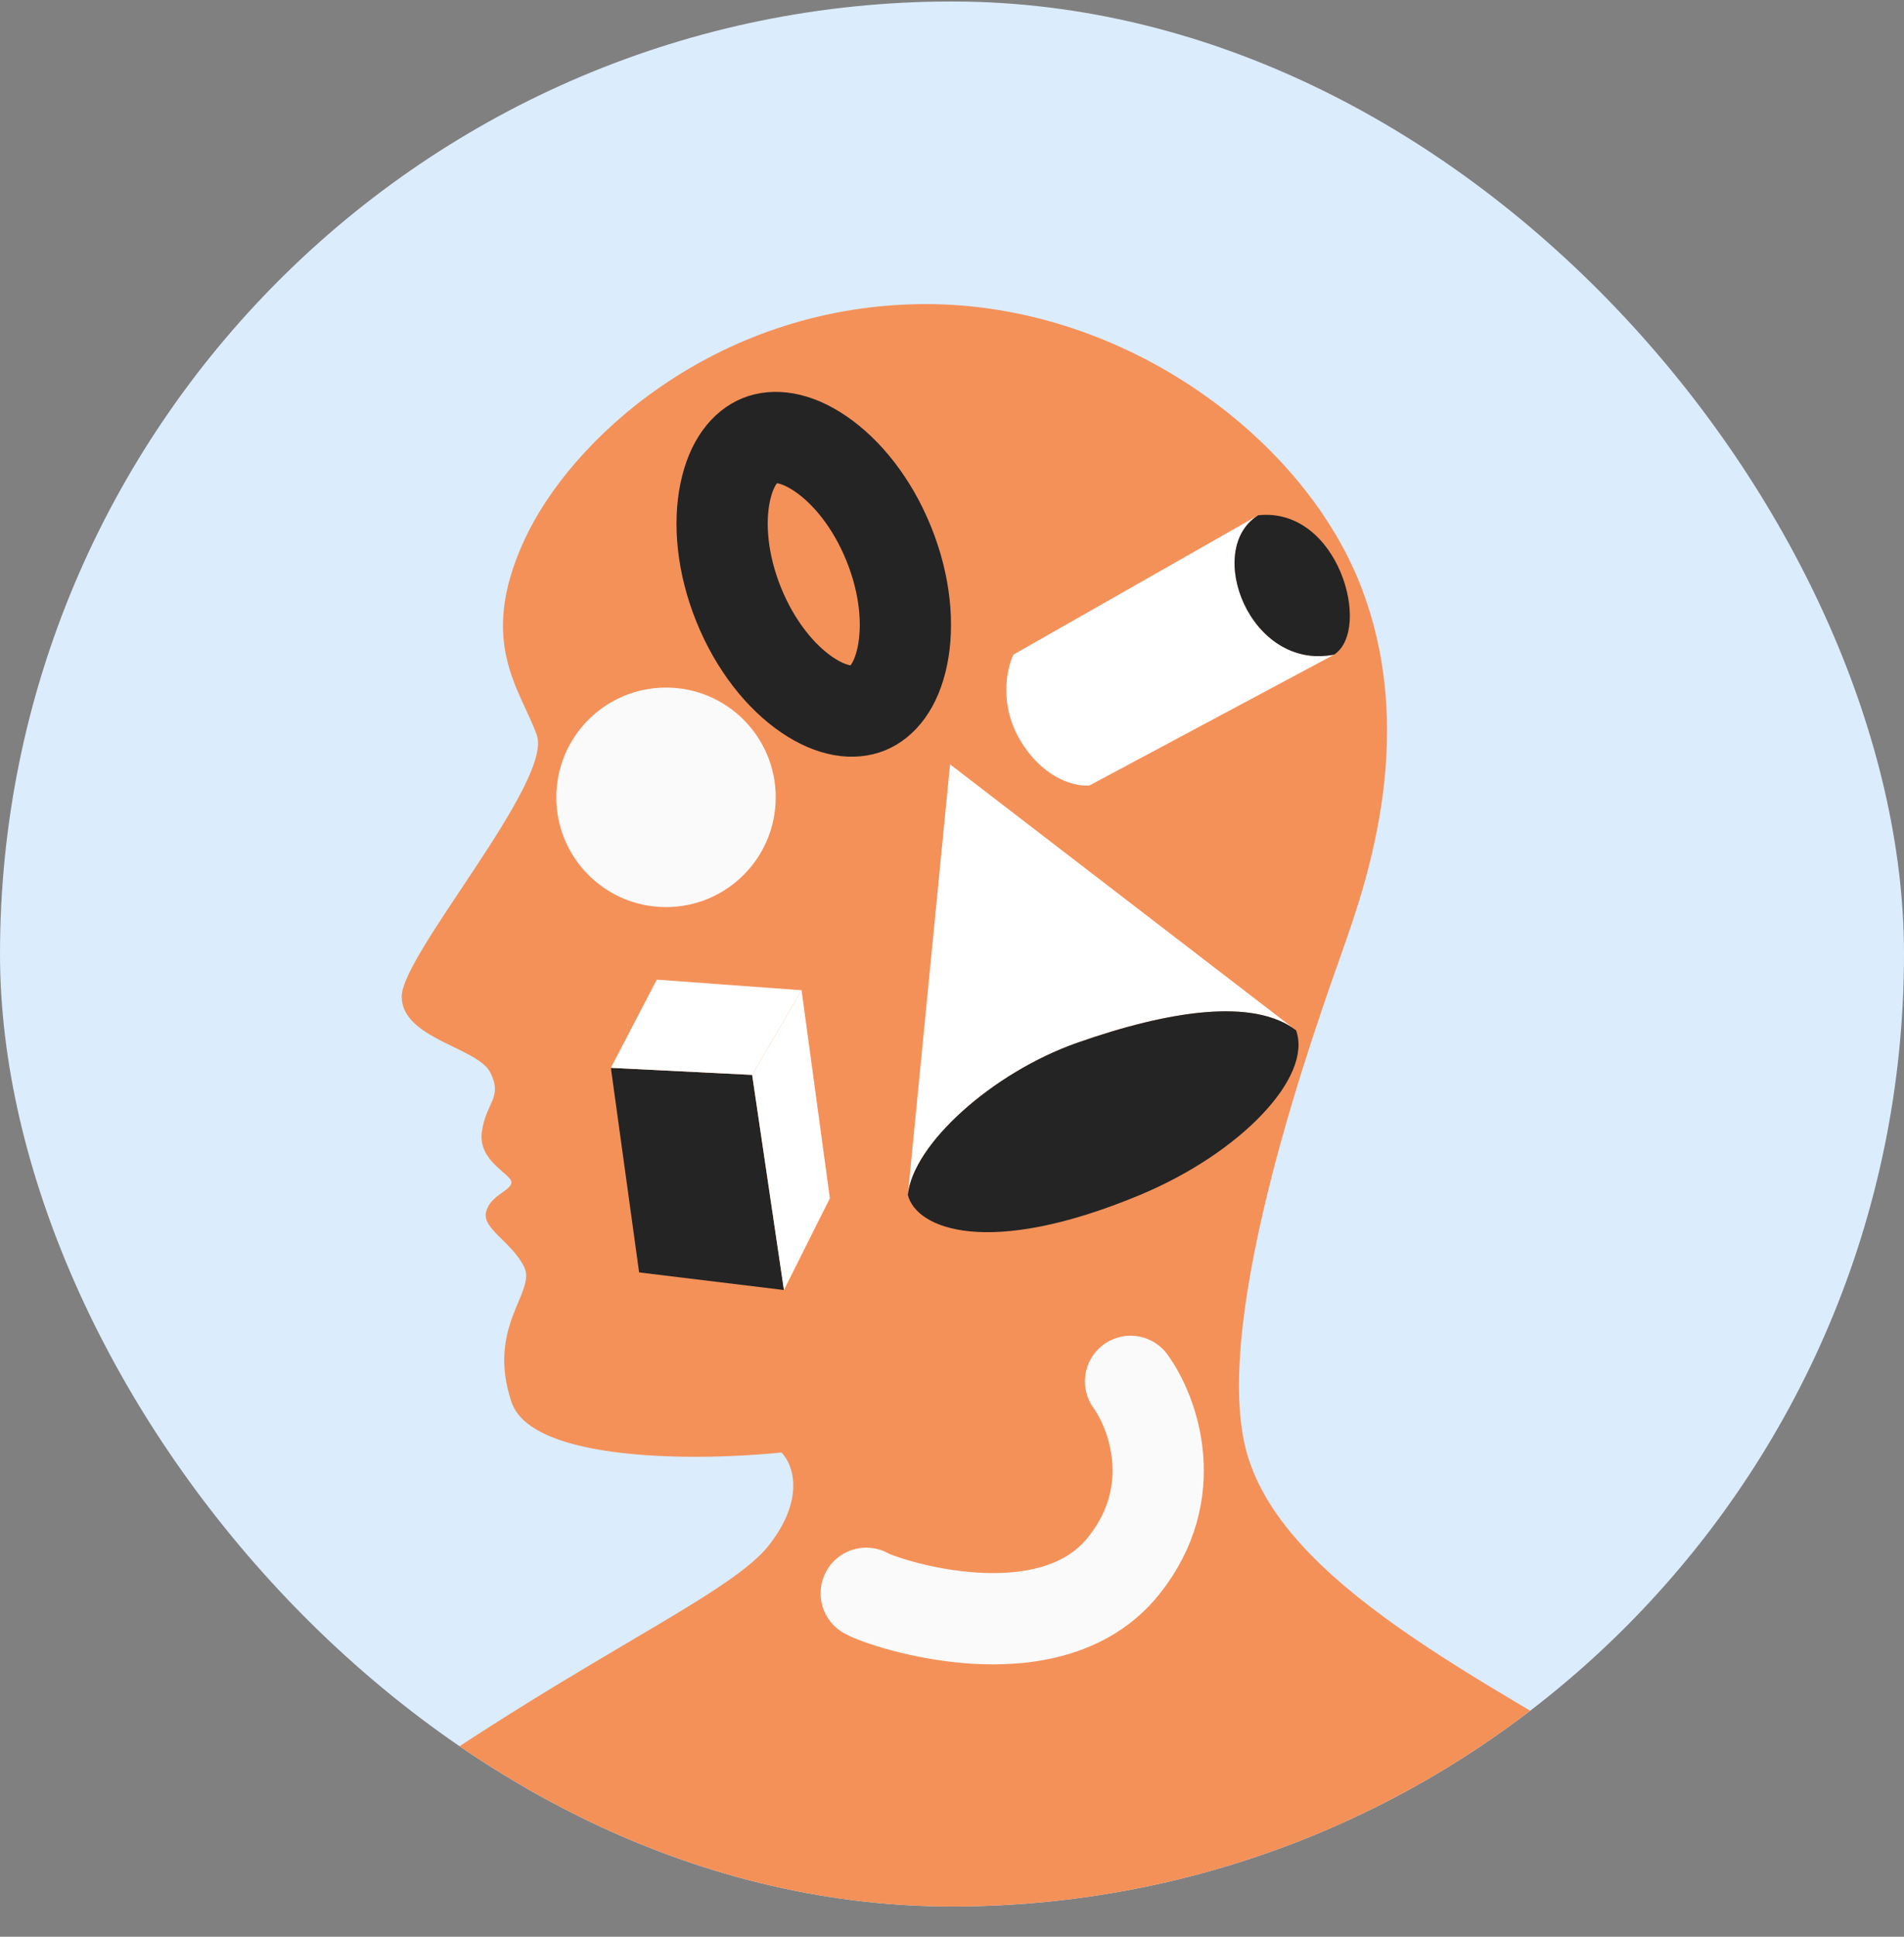 <?xml version="1.0" encoding="UTF-8"?> <svg xmlns="http://www.w3.org/2000/svg" width="60" height="61" viewBox="0 0 60 61" fill="none"><rect x="0" y="0" width="60" height="61" fill="#808080" stroke="none"/> <g clip-path="url(#clip0_36564_7377)"> <rect y="0.047" width="60" height="60" rx="30" fill="#DBECFD"></rect> <path d="M8.271 59.444C1.463 64.763 1.534 67.422 2.42 68.087C22.587 68.619 62.734 69.044 61.99 66.491C61.059 63.3 56.671 59.045 51.751 55.987C46.831 52.929 40.316 49.87 39.252 45.615C38.189 41.36 41.513 32.186 42.311 29.925C43.108 27.665 44.704 23.011 42.843 18.357C40.981 13.703 35.263 9.448 28.881 9.581C22.498 9.714 17.977 13.836 16.515 17.027C15.052 20.219 16.382 21.681 16.914 23.144C17.446 24.607 12.659 30.058 12.659 31.388C12.659 32.718 15.052 32.983 15.451 33.781C15.85 34.579 15.318 34.712 15.185 35.643C15.052 36.574 16.116 36.972 16.116 37.238C16.116 37.504 15.451 37.637 15.318 38.169C15.185 38.701 16.116 39.1 16.515 39.898C16.914 40.696 15.318 41.759 16.116 44.153C16.754 46.068 22.055 46.014 24.626 45.748C24.98 46.103 25.397 47.184 24.227 48.674C22.764 50.535 16.781 52.796 8.271 59.444Z" fill="#F49159"></path> <path d="M35.627 43.508C36.331 44.477 37.271 46.996 35.405 49.322C33.073 52.229 27.852 50.506 27.297 50.183" stroke="#FAFAFA" stroke-width="2.875" stroke-linecap="round"></path> <path d="M19.25 33.633L20.14 40.076L24.704 40.631L23.702 33.855L19.25 33.633Z" fill="#242424"></path> <path d="M23.702 33.855L24.704 40.631L26.151 37.743L25.26 31.189L23.702 33.855Z" fill="white"></path> <path d="M19.25 33.633L23.702 33.855L25.26 31.189L20.697 30.855L19.25 33.633Z" fill="white"></path> <path fill-rule="evenodd" clip-rule="evenodd" d="M29.939 24.074L28.609 37.637C28.766 36.041 31.269 33.789 33.928 32.85C36.853 31.818 39.513 31.43 40.842 32.451L29.939 24.074Z" fill="white"></path> <path d="M33.928 32.85C31.269 33.789 28.766 36.041 28.609 37.637C28.875 38.701 31.136 39.631 35.923 37.637C39.114 36.307 41.374 33.914 40.842 32.451C39.513 31.43 36.853 31.818 33.928 32.85Z" fill="#242424"></path> <circle cx="20.988" cy="25.113" r="3.457" fill="#FAFAFA"></circle> <path fill-rule="evenodd" clip-rule="evenodd" d="M39.652 16.228L31.94 20.616C31.719 21.059 31.462 22.238 32.206 23.408C32.951 24.578 33.935 24.782 34.334 24.738L42.046 20.616C39.386 21.148 37.924 17.292 39.652 16.228Z" fill="white"></path> <path d="M42.046 20.616C43.243 19.818 42.179 15.962 39.652 16.228C37.924 17.292 39.386 21.148 42.046 20.616Z" fill="#242424"></path> <path d="M28.009 17.132C28.537 18.437 28.635 19.703 28.436 20.663C28.235 21.634 27.784 22.126 27.347 22.303C26.91 22.479 26.244 22.439 25.424 21.88C24.614 21.328 23.806 20.349 23.278 19.044C22.751 17.738 22.652 16.473 22.851 15.513C23.052 14.541 23.503 14.05 23.94 13.873C24.377 13.697 25.043 13.736 25.863 14.296C26.673 14.848 27.482 15.826 28.009 17.132Z" stroke="#242424" stroke-width="2.875"></path> </g> <defs> <clipPath id="clip0_36564_7377"> <rect y="0.047" width="60" height="60" rx="30" fill="white"></rect> </clipPath> </defs> </svg> 